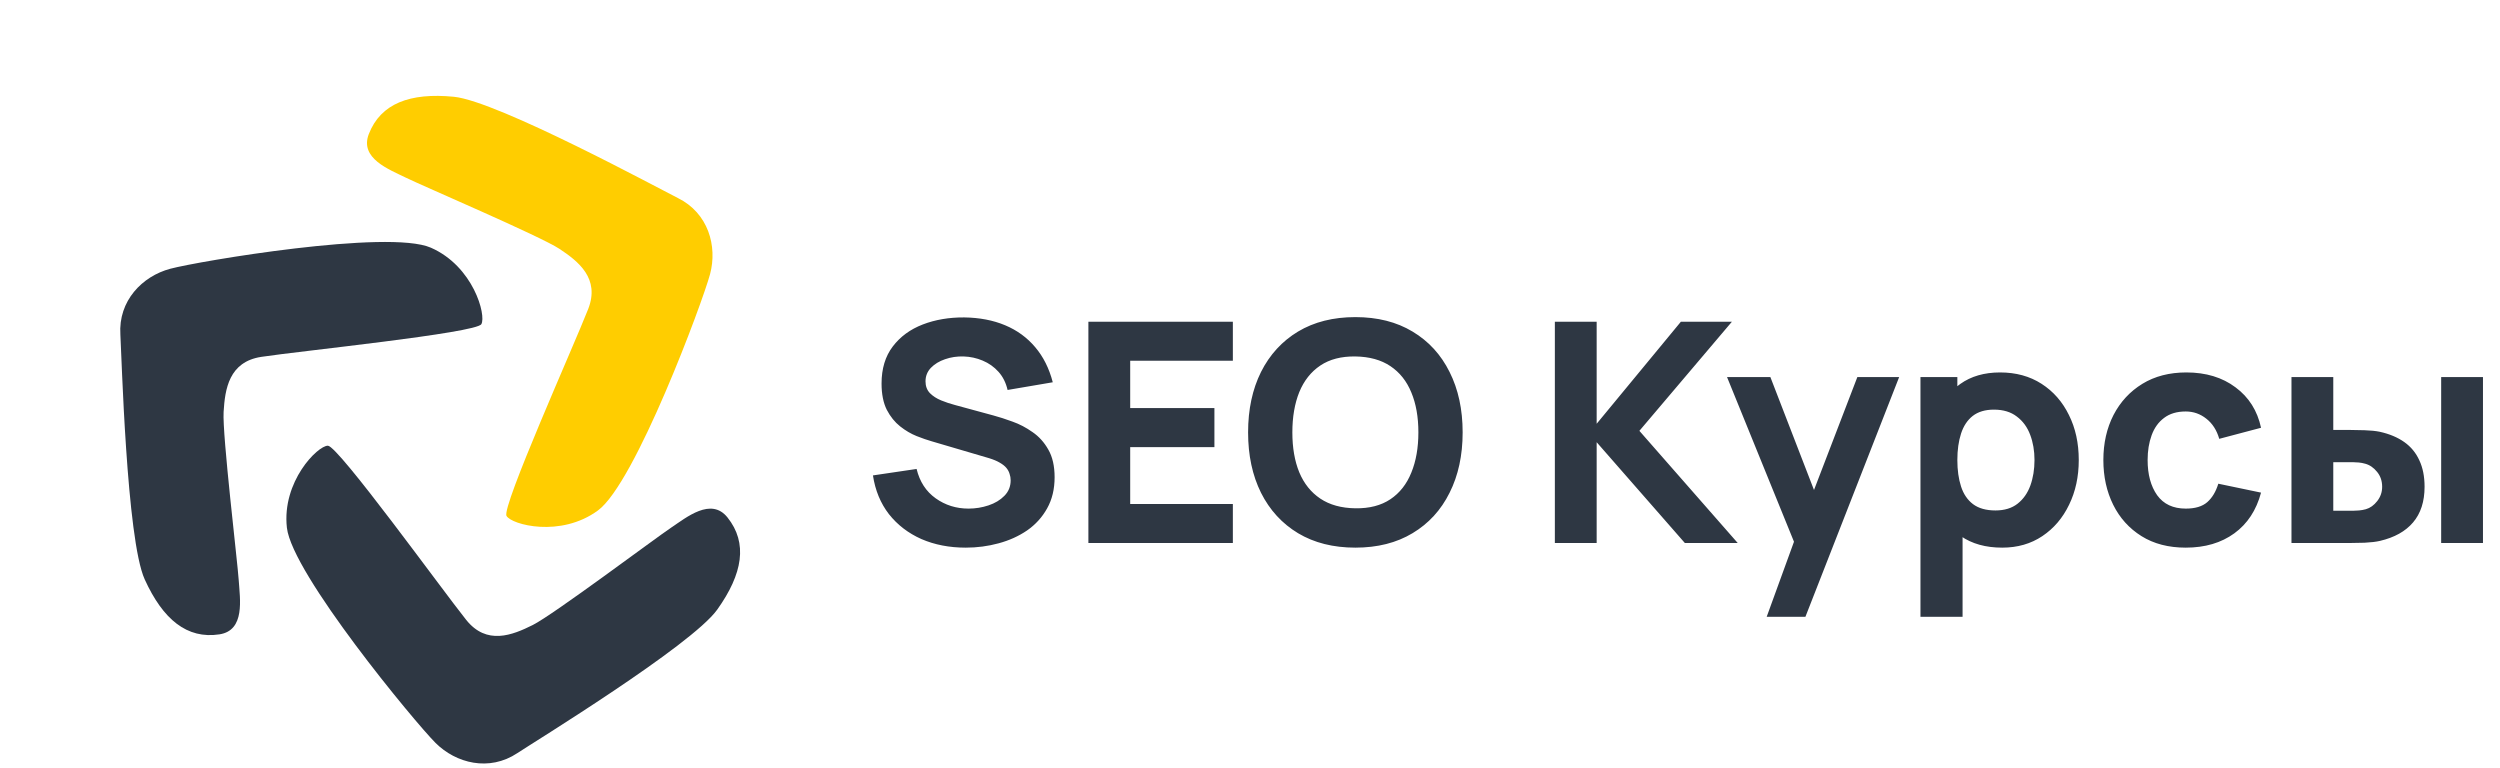 <?xml version="1.0" encoding="UTF-8"?> <svg xmlns="http://www.w3.org/2000/svg" width="244" height="75" viewBox="0 0 244 75" fill="none"> <path d="M28 51.5C27.5 47 31 43.5 32 43.5C33 43.5 43.143 57.553 45.5 60.5C47.5 63 50 62 52 61C54 60 64 52.5 65.5 51.5C67 50.5 69.4 48.5 71 50.5C73 53 72.5 56 70 59.5C67.5 63 52 72.5 50.5 73.5C47.748 75.335 44.5 74.5 42.5 72.5C40.5 70.5 28.5 56 28 51.5Z" fill="#2E3743"></path> <path d="M42.051 24.174C46.198 25.991 47.479 30.772 46.979 31.638C46.479 32.504 29.238 34.261 25.507 34.829C22.342 35.311 21.958 37.976 21.824 40.208C21.69 42.44 23.185 54.851 23.301 56.65C23.417 58.449 23.949 61.527 21.417 61.913C18.252 62.395 15.904 60.462 14.123 56.547C12.342 52.632 11.865 34.458 11.749 32.659C11.536 29.358 13.883 26.963 16.615 26.231C19.347 25.499 37.904 22.357 42.051 24.174Z" fill="#2E3743"></path> <path d="M58.364 49.817C54.717 52.5 49.936 51.219 49.436 50.353C48.936 49.487 56.035 33.676 57.408 30.161C58.573 27.179 56.457 25.514 54.591 24.282C52.725 23.05 41.23 18.14 39.614 17.341C37.998 16.542 35.066 15.463 35.998 13.078C37.163 10.096 40.011 9.029 44.292 9.444C48.573 9.859 64.551 18.532 66.167 19.331C69.132 20.797 70.033 24.027 69.301 26.759C68.569 29.491 62.011 47.134 58.364 49.817Z" fill="#FFCD00"></path> <path d="M94.26 53.45C92.66 53.45 91.215 53.17 89.925 52.61C88.645 52.04 87.59 51.23 86.76 50.18C85.94 49.12 85.42 47.86 85.2 46.4L89.46 45.77C89.76 47.01 90.38 47.965 91.32 48.635C92.26 49.305 93.33 49.64 94.53 49.64C95.2 49.64 95.85 49.535 96.48 49.325C97.11 49.115 97.625 48.805 98.025 48.395C98.435 47.985 98.64 47.48 98.64 46.88C98.64 46.66 98.605 46.45 98.535 46.25C98.475 46.04 98.37 45.845 98.22 45.665C98.07 45.485 97.855 45.315 97.575 45.155C97.305 44.995 96.96 44.85 96.54 44.72L90.93 43.07C90.51 42.95 90.02 42.78 89.46 42.56C88.91 42.34 88.375 42.025 87.855 41.615C87.335 41.205 86.9 40.665 86.55 39.995C86.21 39.315 86.04 38.46 86.04 37.43C86.04 35.98 86.405 34.775 87.135 33.815C87.865 32.855 88.84 32.14 90.06 31.67C91.28 31.2 92.63 30.97 94.11 30.98C95.6 31 96.93 31.255 98.1 31.745C99.27 32.235 100.25 32.95 101.04 33.89C101.83 34.82 102.4 35.96 102.75 37.31L98.34 38.06C98.18 37.36 97.885 36.77 97.455 36.29C97.025 35.81 96.51 35.445 95.91 35.195C95.32 34.945 94.7 34.81 94.05 34.79C93.41 34.77 92.805 34.86 92.235 35.06C91.675 35.25 91.215 35.53 90.855 35.9C90.505 36.27 90.33 36.71 90.33 37.22C90.33 37.69 90.475 38.075 90.765 38.375C91.055 38.665 91.42 38.9 91.86 39.08C92.3 39.26 92.75 39.41 93.21 39.53L96.96 40.55C97.52 40.7 98.14 40.9 98.82 41.15C99.5 41.39 100.15 41.73 100.77 42.17C101.4 42.6 101.915 43.17 102.315 43.88C102.725 44.59 102.93 45.49 102.93 46.58C102.93 47.74 102.685 48.755 102.195 49.625C101.715 50.485 101.065 51.2 100.245 51.77C99.425 52.33 98.495 52.75 97.455 53.03C96.425 53.31 95.36 53.45 94.26 53.45ZM106.227 53V31.4H120.327V35.21H110.307V39.83H118.527V43.64H110.307V49.19H120.327V53H106.227ZM132.284 53.45C130.124 53.45 128.259 52.98 126.689 52.04C125.129 51.1 123.924 49.785 123.074 48.095C122.234 46.405 121.814 44.44 121.814 42.2C121.814 39.96 122.234 37.995 123.074 36.305C123.924 34.615 125.129 33.3 126.689 32.36C128.259 31.42 130.124 30.95 132.284 30.95C134.444 30.95 136.304 31.42 137.864 32.36C139.434 33.3 140.639 34.615 141.479 36.305C142.329 37.995 142.754 39.96 142.754 42.2C142.754 44.44 142.329 46.405 141.479 48.095C140.639 49.785 139.434 51.1 137.864 52.04C136.304 52.98 134.444 53.45 132.284 53.45ZM132.284 49.61C133.654 49.63 134.794 49.335 135.704 48.725C136.614 48.115 137.294 47.25 137.744 46.13C138.204 45.01 138.434 43.7 138.434 42.2C138.434 40.7 138.204 39.4 137.744 38.3C137.294 37.2 136.614 36.345 135.704 35.735C134.794 35.125 133.654 34.81 132.284 34.79C130.914 34.77 129.774 35.065 128.864 35.675C127.954 36.285 127.269 37.15 126.809 38.27C126.359 39.39 126.134 40.7 126.134 42.2C126.134 43.7 126.359 45 126.809 46.1C127.269 47.2 127.954 48.055 128.864 48.665C129.774 49.275 130.914 49.59 132.284 49.61ZM151.754 53V31.4H155.834V41.36L164.054 31.4H169.034L160.004 42.05L169.604 53H164.444L155.834 43.16V53H151.754ZM172.428 60.2L175.548 51.62L175.608 54.14L168.558 36.8H172.788L177.528 49.07H176.568L181.278 36.8H185.358L176.208 60.2H172.428ZM195.417 53.45C193.807 53.45 192.462 53.075 191.382 52.325C190.302 51.575 189.487 50.555 188.937 49.265C188.397 47.975 188.127 46.52 188.127 44.9C188.127 43.28 188.397 41.825 188.937 40.535C189.477 39.245 190.272 38.225 191.322 37.475C192.372 36.725 193.667 36.35 195.207 36.35C196.757 36.35 198.107 36.72 199.257 37.46C200.407 38.2 201.297 39.215 201.927 40.505C202.567 41.785 202.887 43.25 202.887 44.9C202.887 46.52 202.572 47.975 201.942 49.265C201.322 50.555 200.452 51.575 199.332 52.325C198.212 53.075 196.907 53.45 195.417 53.45ZM187.437 60.2V36.8H191.037V47.9H191.547V60.2H187.437ZM194.757 49.82C195.637 49.82 196.357 49.6 196.917 49.16C197.477 48.72 197.892 48.13 198.162 47.39C198.432 46.64 198.567 45.81 198.567 44.9C198.567 44 198.427 43.18 198.147 42.44C197.867 41.69 197.432 41.095 196.842 40.655C196.262 40.205 195.517 39.98 194.607 39.98C193.757 39.98 193.067 40.185 192.537 40.595C192.017 41.005 191.637 41.58 191.397 42.32C191.157 43.06 191.037 43.92 191.037 44.9C191.037 45.88 191.157 46.74 191.397 47.48C191.637 48.22 192.027 48.795 192.567 49.205C193.117 49.615 193.847 49.82 194.757 49.82ZM213.328 53.45C211.648 53.45 210.208 53.075 209.008 52.325C207.808 51.575 206.888 50.555 206.248 49.265C205.608 47.975 205.288 46.52 205.288 44.9C205.288 43.26 205.618 41.795 206.278 40.505C206.948 39.215 207.888 38.2 209.098 37.46C210.308 36.72 211.738 36.35 213.388 36.35C215.298 36.35 216.898 36.835 218.188 37.805C219.488 38.765 220.318 40.08 220.678 41.75L216.598 42.83C216.358 41.99 215.938 41.335 215.338 40.865C214.748 40.395 214.078 40.16 213.328 40.16C212.468 40.16 211.763 40.37 211.213 40.79C210.663 41.2 210.258 41.765 209.998 42.485C209.738 43.195 209.608 44 209.608 44.9C209.608 46.31 209.918 47.455 210.538 48.335C211.168 49.205 212.098 49.64 213.328 49.64C214.248 49.64 214.948 49.43 215.428 49.01C215.908 48.59 216.268 47.99 216.508 47.21L220.678 48.08C220.218 49.8 219.348 51.125 218.068 52.055C216.788 52.985 215.208 53.45 213.328 53.45ZM223.648 53V36.8H227.728V41.96H229.198C229.648 41.96 230.173 41.97 230.773 41.99C231.373 42.01 231.868 42.06 232.258 42.14C233.208 42.35 234.008 42.685 234.658 43.145C235.308 43.605 235.798 44.2 236.128 44.93C236.468 45.65 236.638 46.51 236.638 47.51C236.638 48.95 236.263 50.11 235.513 50.99C234.773 51.86 233.698 52.46 232.288 52.79C231.898 52.88 231.398 52.94 230.788 52.97C230.178 52.99 229.648 53 229.198 53H223.648ZM227.728 49.85H229.648C229.828 49.85 230.028 49.84 230.248 49.82C230.468 49.8 230.688 49.76 230.908 49.7C231.328 49.58 231.698 49.315 232.018 48.905C232.338 48.495 232.498 48.03 232.498 47.51C232.498 46.94 232.333 46.455 232.003 46.055C231.673 45.645 231.288 45.38 230.848 45.26C230.638 45.2 230.428 45.16 230.218 45.14C230.008 45.12 229.818 45.11 229.648 45.11H227.728V49.85ZM238.258 53V36.8H242.338V53H238.258Z" fill="#2E3743"></path> </svg> 